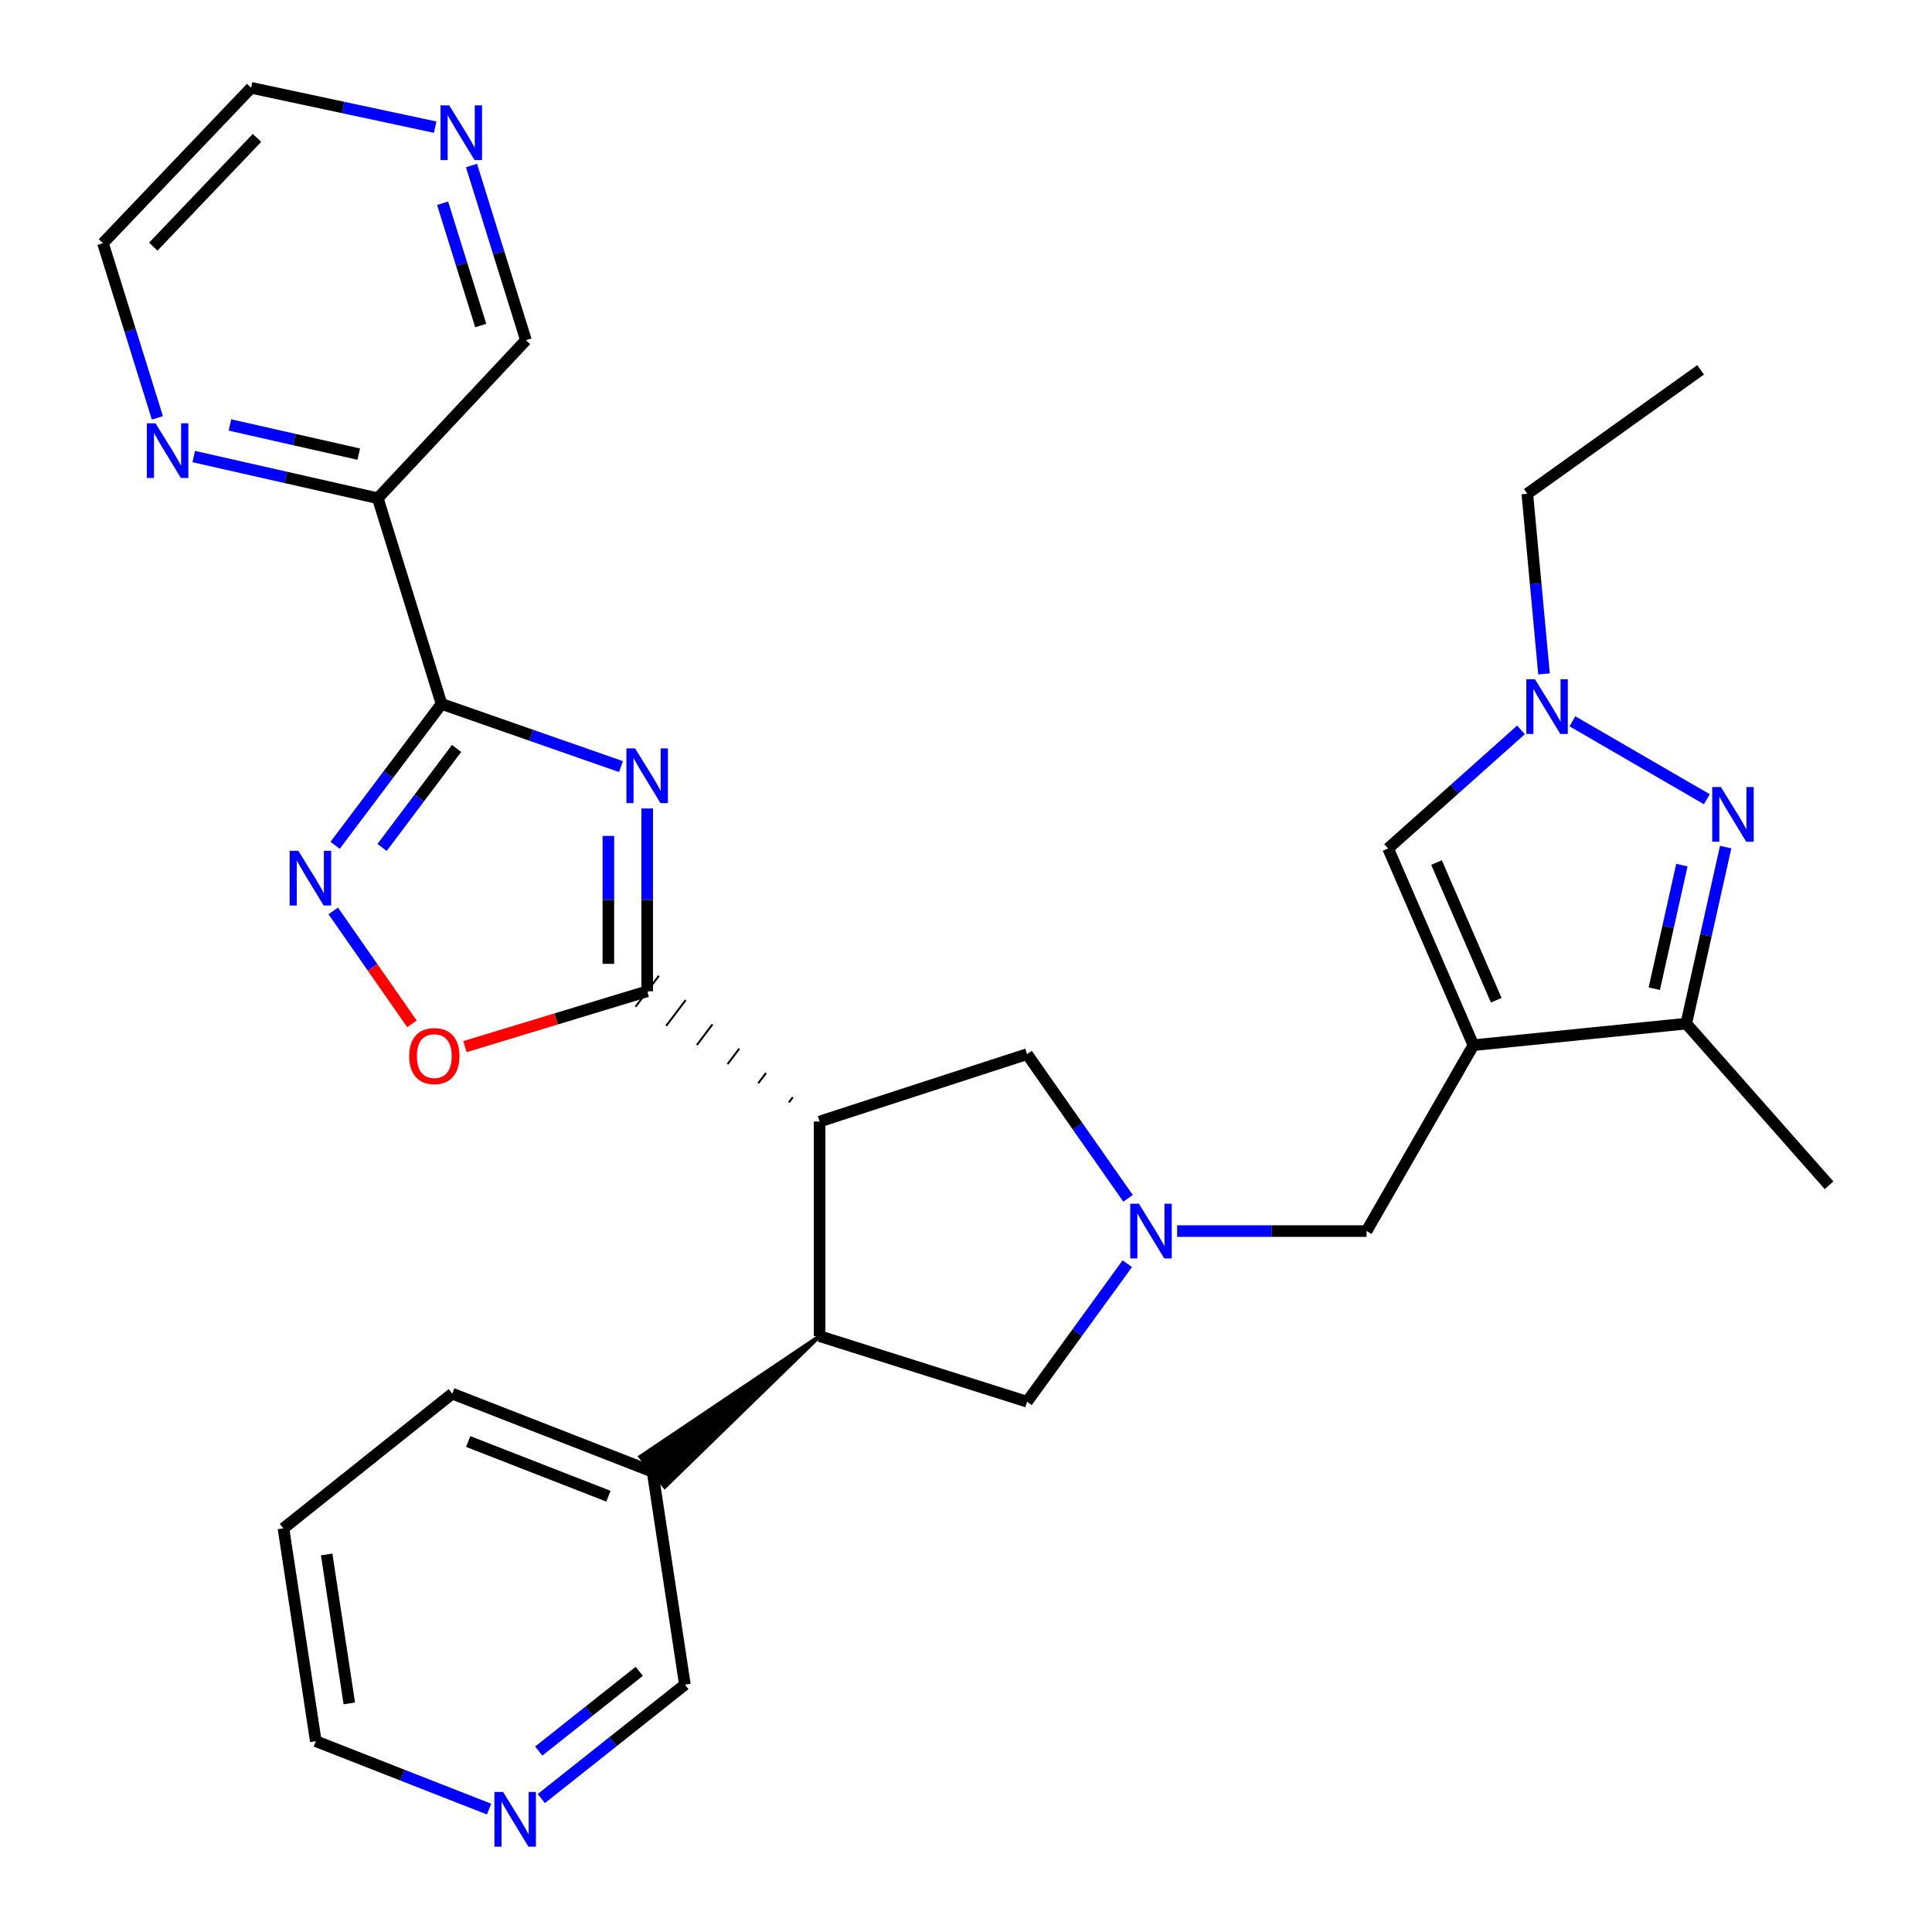 <?xml version='1.0' encoding='iso-8859-1'?>
<svg version='1.1' baseProfile='full'
              xmlns='http://www.w3.org/2000/svg'
                      xmlns:rdkit='http://www.rdkit.org/xml'
                      xmlns:xlink='http://www.w3.org/1999/xlink'
                  xml:space='preserve'
width='1000px' height='1000px' viewBox='0 0 1000 1000'>
<!-- END OF HEADER -->
<rect style='opacity:1.0;fill:#FFFFFF;stroke:none' width='1000' height='1000' x='0' y='0'> </rect>
<path class='bond-0' d='M 334.98,418.468 L 334.98,465.776' style='fill:none;fill-rule:evenodd;stroke:#0000FF;stroke-width:6px;stroke-linecap:butt;stroke-linejoin:miter;stroke-opacity:1' />
<path class='bond-0' d='M 334.98,465.776 L 334.98,513.083' style='fill:none;fill-rule:evenodd;stroke:#000000;stroke-width:6px;stroke-linecap:butt;stroke-linejoin:miter;stroke-opacity:1' />
<path class='bond-0' d='M 314.892,432.66 L 314.892,465.776' style='fill:none;fill-rule:evenodd;stroke:#0000FF;stroke-width:6px;stroke-linecap:butt;stroke-linejoin:miter;stroke-opacity:1' />
<path class='bond-0' d='M 314.892,465.776 L 314.892,498.891' style='fill:none;fill-rule:evenodd;stroke:#000000;stroke-width:6px;stroke-linecap:butt;stroke-linejoin:miter;stroke-opacity:1' />
<path class='bond-1' d='M 321.421,396.784 L 274.974,380.565' style='fill:none;fill-rule:evenodd;stroke:#0000FF;stroke-width:6px;stroke-linecap:butt;stroke-linejoin:miter;stroke-opacity:1' />
<path class='bond-1' d='M 274.974,380.565 L 228.527,364.346' style='fill:none;fill-rule:evenodd;stroke:#000000;stroke-width:6px;stroke-linecap:butt;stroke-linejoin:miter;stroke-opacity:1' />
<path class='bond-3' d='M 410.36,567.928 L 408.342,570.599' style='fill:none;fill-rule:evenodd;stroke:#000000;stroke-width:1.0px;stroke-linecap:butt;stroke-linejoin:miter;stroke-opacity:1' />
<path class='bond-3' d='M 396.495,555.356 L 392.459,560.699' style='fill:none;fill-rule:evenodd;stroke:#000000;stroke-width:1.0px;stroke-linecap:butt;stroke-linejoin:miter;stroke-opacity:1' />
<path class='bond-3' d='M 382.63,542.784 L 376.576,550.799' style='fill:none;fill-rule:evenodd;stroke:#000000;stroke-width:1.0px;stroke-linecap:butt;stroke-linejoin:miter;stroke-opacity:1' />
<path class='bond-3' d='M 368.764,530.213 L 360.692,540.898' style='fill:none;fill-rule:evenodd;stroke:#000000;stroke-width:1.0px;stroke-linecap:butt;stroke-linejoin:miter;stroke-opacity:1' />
<path class='bond-3' d='M 354.899,517.641 L 344.809,530.998' style='fill:none;fill-rule:evenodd;stroke:#000000;stroke-width:1.0px;stroke-linecap:butt;stroke-linejoin:miter;stroke-opacity:1' />
<path class='bond-3' d='M 341.034,505.069 L 328.926,521.098' style='fill:none;fill-rule:evenodd;stroke:#000000;stroke-width:1.0px;stroke-linecap:butt;stroke-linejoin:miter;stroke-opacity:1' />
<path class='bond-8' d='M 334.98,513.083 L 287.829,527.406' style='fill:none;fill-rule:evenodd;stroke:#000000;stroke-width:6px;stroke-linecap:butt;stroke-linejoin:miter;stroke-opacity:1' />
<path class='bond-8' d='M 287.829,527.406 L 240.678,541.728' style='fill:none;fill-rule:evenodd;stroke:#FF0000;stroke-width:6px;stroke-linecap:butt;stroke-linejoin:miter;stroke-opacity:1' />
<path class='bond-4' d='M 228.527,364.346 L 200.985,400.946' style='fill:none;fill-rule:evenodd;stroke:#000000;stroke-width:6px;stroke-linecap:butt;stroke-linejoin:miter;stroke-opacity:1' />
<path class='bond-4' d='M 200.985,400.946 L 173.443,437.546' style='fill:none;fill-rule:evenodd;stroke:#0000FF;stroke-width:6px;stroke-linecap:butt;stroke-linejoin:miter;stroke-opacity:1' />
<path class='bond-4' d='M 236.315,387.404 L 217.036,413.024' style='fill:none;fill-rule:evenodd;stroke:#000000;stroke-width:6px;stroke-linecap:butt;stroke-linejoin:miter;stroke-opacity:1' />
<path class='bond-4' d='M 217.036,413.024 L 197.756,438.645' style='fill:none;fill-rule:evenodd;stroke:#0000FF;stroke-width:6px;stroke-linecap:butt;stroke-linejoin:miter;stroke-opacity:1' />
<path class='bond-12' d='M 228.527,364.346 L 195.539,257.881' style='fill:none;fill-rule:evenodd;stroke:#000000;stroke-width:6px;stroke-linecap:butt;stroke-linejoin:miter;stroke-opacity:1' />
<path class='bond-2' d='M 762.635,540.983 L 707.327,637.203' style='fill:none;fill-rule:evenodd;stroke:#000000;stroke-width:6px;stroke-linecap:butt;stroke-linejoin:miter;stroke-opacity:1' />
<path class='bond-10' d='M 762.635,540.983 L 872.804,529.823' style='fill:none;fill-rule:evenodd;stroke:#000000;stroke-width:6px;stroke-linecap:butt;stroke-linejoin:miter;stroke-opacity:1' />
<path class='bond-11' d='M 762.635,540.983 L 718.486,439.172' style='fill:none;fill-rule:evenodd;stroke:#000000;stroke-width:6px;stroke-linecap:butt;stroke-linejoin:miter;stroke-opacity:1' />
<path class='bond-11' d='M 774.442,517.72 L 743.538,446.452' style='fill:none;fill-rule:evenodd;stroke:#000000;stroke-width:6px;stroke-linecap:butt;stroke-linejoin:miter;stroke-opacity:1' />
<path class='bond-9' d='M 424.225,580.5 L 424.225,691.584' style='fill:none;fill-rule:evenodd;stroke:#000000;stroke-width:6px;stroke-linecap:butt;stroke-linejoin:miter;stroke-opacity:1' />
<path class='bond-14' d='M 424.225,580.5 L 531.605,545.625' style='fill:none;fill-rule:evenodd;stroke:#000000;stroke-width:6px;stroke-linecap:butt;stroke-linejoin:miter;stroke-opacity:1' />
<path class='bond-30' d='M 172.487,471.492 L 192.856,500.718' style='fill:none;fill-rule:evenodd;stroke:#0000FF;stroke-width:6px;stroke-linecap:butt;stroke-linejoin:miter;stroke-opacity:1' />
<path class='bond-30' d='M 192.856,500.718 L 213.225,529.944' style='fill:none;fill-rule:evenodd;stroke:#FF0000;stroke-width:6px;stroke-linecap:butt;stroke-linejoin:miter;stroke-opacity:1' />
<path class='bond-5' d='M 893.197,438.452 L 883,484.137' style='fill:none;fill-rule:evenodd;stroke:#0000FF;stroke-width:6px;stroke-linecap:butt;stroke-linejoin:miter;stroke-opacity:1' />
<path class='bond-5' d='M 883,484.137 L 872.804,529.823' style='fill:none;fill-rule:evenodd;stroke:#000000;stroke-width:6px;stroke-linecap:butt;stroke-linejoin:miter;stroke-opacity:1' />
<path class='bond-5' d='M 870.533,447.782 L 863.395,479.762' style='fill:none;fill-rule:evenodd;stroke:#0000FF;stroke-width:6px;stroke-linecap:butt;stroke-linejoin:miter;stroke-opacity:1' />
<path class='bond-5' d='M 863.395,479.762 L 856.258,511.742' style='fill:none;fill-rule:evenodd;stroke:#000000;stroke-width:6px;stroke-linecap:butt;stroke-linejoin:miter;stroke-opacity:1' />
<path class='bond-34' d='M 883.456,413.68 L 813.886,373.352' style='fill:none;fill-rule:evenodd;stroke:#0000FF;stroke-width:6px;stroke-linecap:butt;stroke-linejoin:miter;stroke-opacity:1' />
<path class='bond-6' d='M 583.875,620.247 L 557.74,582.936' style='fill:none;fill-rule:evenodd;stroke:#0000FF;stroke-width:6px;stroke-linecap:butt;stroke-linejoin:miter;stroke-opacity:1' />
<path class='bond-6' d='M 557.74,582.936 L 531.605,545.625' style='fill:none;fill-rule:evenodd;stroke:#000000;stroke-width:6px;stroke-linecap:butt;stroke-linejoin:miter;stroke-opacity:1' />
<path class='bond-13' d='M 609.28,637.203 L 658.304,637.203' style='fill:none;fill-rule:evenodd;stroke:#0000FF;stroke-width:6px;stroke-linecap:butt;stroke-linejoin:miter;stroke-opacity:1' />
<path class='bond-13' d='M 658.304,637.203 L 707.327,637.203' style='fill:none;fill-rule:evenodd;stroke:#000000;stroke-width:6px;stroke-linecap:butt;stroke-linejoin:miter;stroke-opacity:1' />
<path class='bond-31' d='M 583.484,654.092 L 557.545,689.806' style='fill:none;fill-rule:evenodd;stroke:#0000FF;stroke-width:6px;stroke-linecap:butt;stroke-linejoin:miter;stroke-opacity:1' />
<path class='bond-31' d='M 557.545,689.806 L 531.605,725.521' style='fill:none;fill-rule:evenodd;stroke:#000000;stroke-width:6px;stroke-linecap:butt;stroke-linejoin:miter;stroke-opacity:1' />
<path class='bond-7' d='M 787.26,377.787 L 752.873,408.48' style='fill:none;fill-rule:evenodd;stroke:#0000FF;stroke-width:6px;stroke-linecap:butt;stroke-linejoin:miter;stroke-opacity:1' />
<path class='bond-7' d='M 752.873,408.48 L 718.486,439.172' style='fill:none;fill-rule:evenodd;stroke:#000000;stroke-width:6px;stroke-linecap:butt;stroke-linejoin:miter;stroke-opacity:1' />
<path class='bond-21' d='M 799.186,348.815 L 794.86,302.193' style='fill:none;fill-rule:evenodd;stroke:#0000FF;stroke-width:6px;stroke-linecap:butt;stroke-linejoin:miter;stroke-opacity:1' />
<path class='bond-21' d='M 794.86,302.193 L 790.534,255.571' style='fill:none;fill-rule:evenodd;stroke:#000000;stroke-width:6px;stroke-linecap:butt;stroke-linejoin:miter;stroke-opacity:1' />
<path class='bond-15' d='M 424.225,691.584 L 531.605,725.521' style='fill:none;fill-rule:evenodd;stroke:#000000;stroke-width:6px;stroke-linecap:butt;stroke-linejoin:miter;stroke-opacity:1' />
<path class='bond-17' d='M 424.225,691.584 L 331.439,753.994 L 344.102,769.587 Z' style='fill:#000000;fill-rule:evenodd;fill-opacity:1;stroke:#000000;stroke-width:2px;stroke-linecap:butt;stroke-linejoin:miter;stroke-opacity:1;' />
<path class='bond-23' d='M 872.804,529.823 L 946.715,613.488' style='fill:none;fill-rule:evenodd;stroke:#000000;stroke-width:6px;stroke-linecap:butt;stroke-linejoin:miter;stroke-opacity:1' />
<path class='bond-16' d='M 195.539,257.881 L 147.91,247.098' style='fill:none;fill-rule:evenodd;stroke:#000000;stroke-width:6px;stroke-linecap:butt;stroke-linejoin:miter;stroke-opacity:1' />
<path class='bond-16' d='M 147.91,247.098 L 100.281,236.314' style='fill:none;fill-rule:evenodd;stroke:#0000FF;stroke-width:6px;stroke-linecap:butt;stroke-linejoin:miter;stroke-opacity:1' />
<path class='bond-16' d='M 185.686,235.054 L 152.346,227.506' style='fill:none;fill-rule:evenodd;stroke:#000000;stroke-width:6px;stroke-linecap:butt;stroke-linejoin:miter;stroke-opacity:1' />
<path class='bond-16' d='M 152.346,227.506 L 119.006,219.958' style='fill:none;fill-rule:evenodd;stroke:#0000FF;stroke-width:6px;stroke-linecap:butt;stroke-linejoin:miter;stroke-opacity:1' />
<path class='bond-20' d='M 195.539,257.881 L 272.229,176.08' style='fill:none;fill-rule:evenodd;stroke:#000000;stroke-width:6px;stroke-linecap:butt;stroke-linejoin:miter;stroke-opacity:1' />
<path class='bond-24' d='M 81.463,216.28 L 67.374,171.076' style='fill:none;fill-rule:evenodd;stroke:#0000FF;stroke-width:6px;stroke-linecap:butt;stroke-linejoin:miter;stroke-opacity:1' />
<path class='bond-24' d='M 67.374,171.076 L 53.285,125.872' style='fill:none;fill-rule:evenodd;stroke:#000000;stroke-width:6px;stroke-linecap:butt;stroke-linejoin:miter;stroke-opacity:1' />
<path class='bond-22' d='M 337.77,761.791 L 354.499,871.971' style='fill:none;fill-rule:evenodd;stroke:#000000;stroke-width:6px;stroke-linecap:butt;stroke-linejoin:miter;stroke-opacity:1' />
<path class='bond-27' d='M 337.77,761.791 L 234.096,721.347' style='fill:none;fill-rule:evenodd;stroke:#000000;stroke-width:6px;stroke-linecap:butt;stroke-linejoin:miter;stroke-opacity:1' />
<path class='bond-27' d='M 314.919,774.438 L 242.346,746.128' style='fill:none;fill-rule:evenodd;stroke:#000000;stroke-width:6px;stroke-linecap:butt;stroke-linejoin:miter;stroke-opacity:1' />
<path class='bond-18' d='M 244.05,85.672 L 258.139,130.876' style='fill:none;fill-rule:evenodd;stroke:#0000FF;stroke-width:6px;stroke-linecap:butt;stroke-linejoin:miter;stroke-opacity:1' />
<path class='bond-18' d='M 258.139,130.876 L 272.229,176.08' style='fill:none;fill-rule:evenodd;stroke:#000000;stroke-width:6px;stroke-linecap:butt;stroke-linejoin:miter;stroke-opacity:1' />
<path class='bond-18' d='M 229.099,105.211 L 238.962,136.853' style='fill:none;fill-rule:evenodd;stroke:#0000FF;stroke-width:6px;stroke-linecap:butt;stroke-linejoin:miter;stroke-opacity:1' />
<path class='bond-18' d='M 238.962,136.853 L 248.824,168.496' style='fill:none;fill-rule:evenodd;stroke:#000000;stroke-width:6px;stroke-linecap:butt;stroke-linejoin:miter;stroke-opacity:1' />
<path class='bond-25' d='M 225.24,65.811 L 177.613,55.633' style='fill:none;fill-rule:evenodd;stroke:#0000FF;stroke-width:6px;stroke-linecap:butt;stroke-linejoin:miter;stroke-opacity:1' />
<path class='bond-25' d='M 177.613,55.633 L 129.986,45.455' style='fill:none;fill-rule:evenodd;stroke:#000000;stroke-width:6px;stroke-linecap:butt;stroke-linejoin:miter;stroke-opacity:1' />
<path class='bond-19' d='M 280.192,930.929 L 317.345,901.45' style='fill:none;fill-rule:evenodd;stroke:#0000FF;stroke-width:6px;stroke-linecap:butt;stroke-linejoin:miter;stroke-opacity:1' />
<path class='bond-19' d='M 317.345,901.45 L 354.499,871.971' style='fill:none;fill-rule:evenodd;stroke:#000000;stroke-width:6px;stroke-linecap:butt;stroke-linejoin:miter;stroke-opacity:1' />
<path class='bond-19' d='M 278.853,906.349 L 304.86,885.714' style='fill:none;fill-rule:evenodd;stroke:#0000FF;stroke-width:6px;stroke-linecap:butt;stroke-linejoin:miter;stroke-opacity:1' />
<path class='bond-19' d='M 304.86,885.714 L 330.867,865.079' style='fill:none;fill-rule:evenodd;stroke:#000000;stroke-width:6px;stroke-linecap:butt;stroke-linejoin:miter;stroke-opacity:1' />
<path class='bond-33' d='M 253.138,936.38 L 208.296,918.806' style='fill:none;fill-rule:evenodd;stroke:#0000FF;stroke-width:6px;stroke-linecap:butt;stroke-linejoin:miter;stroke-opacity:1' />
<path class='bond-33' d='M 208.296,918.806 L 163.454,901.232' style='fill:none;fill-rule:evenodd;stroke:#000000;stroke-width:6px;stroke-linecap:butt;stroke-linejoin:miter;stroke-opacity:1' />
<path class='bond-28' d='M 790.534,255.571 L 880.236,191.425' style='fill:none;fill-rule:evenodd;stroke:#000000;stroke-width:6px;stroke-linecap:butt;stroke-linejoin:miter;stroke-opacity:1' />
<path class='bond-32' d='M 53.285,125.872 L 129.986,45.455' style='fill:none;fill-rule:evenodd;stroke:#000000;stroke-width:6px;stroke-linecap:butt;stroke-linejoin:miter;stroke-opacity:1' />
<path class='bond-32' d='M 79.326,127.674 L 133.017,71.381' style='fill:none;fill-rule:evenodd;stroke:#000000;stroke-width:6px;stroke-linecap:butt;stroke-linejoin:miter;stroke-opacity:1' />
<path class='bond-26' d='M 163.454,901.232 L 146.714,791.074' style='fill:none;fill-rule:evenodd;stroke:#000000;stroke-width:6px;stroke-linecap:butt;stroke-linejoin:miter;stroke-opacity:1' />
<path class='bond-26' d='M 180.803,881.691 L 169.085,804.58' style='fill:none;fill-rule:evenodd;stroke:#000000;stroke-width:6px;stroke-linecap:butt;stroke-linejoin:miter;stroke-opacity:1' />
<path class='bond-29' d='M 234.096,721.347 L 146.714,791.074' style='fill:none;fill-rule:evenodd;stroke:#000000;stroke-width:6px;stroke-linecap:butt;stroke-linejoin:miter;stroke-opacity:1' />
<path  class='atom-0' d='M 328.72 387.359
L 338 402.359
Q 338.92 403.839, 340.4 406.519
Q 341.88 409.199, 341.96 409.359
L 341.96 387.359
L 345.72 387.359
L 345.72 415.679
L 341.84 415.679
L 331.88 399.279
Q 330.72 397.359, 329.48 395.159
Q 328.28 392.959, 327.92 392.279
L 327.92 415.679
L 324.24 415.679
L 324.24 387.359
L 328.72 387.359
' fill='#0000FF'/>
<path  class='atom-5' d='M 154.404 440.368
L 163.684 455.368
Q 164.604 456.848, 166.084 459.528
Q 167.564 462.208, 167.644 462.368
L 167.644 440.368
L 171.404 440.368
L 171.404 468.688
L 167.524 468.688
L 157.564 452.288
Q 156.404 450.368, 155.164 448.168
Q 153.964 445.968, 153.604 445.288
L 153.604 468.688
L 149.924 468.688
L 149.924 440.368
L 154.404 440.368
' fill='#0000FF'/>
<path  class='atom-6' d='M 890.716 407.357
L 899.996 422.357
Q 900.916 423.837, 902.396 426.517
Q 903.876 429.197, 903.956 429.357
L 903.956 407.357
L 907.716 407.357
L 907.716 435.677
L 903.836 435.677
L 893.876 419.277
Q 892.716 417.357, 891.476 415.157
Q 890.276 412.957, 889.916 412.277
L 889.916 435.677
L 886.236 435.677
L 886.236 407.357
L 890.716 407.357
' fill='#0000FF'/>
<path  class='atom-7' d='M 589.491 623.043
L 598.771 638.043
Q 599.691 639.523, 601.171 642.203
Q 602.651 644.883, 602.731 645.043
L 602.731 623.043
L 606.491 623.043
L 606.491 651.363
L 602.611 651.363
L 592.651 634.963
Q 591.491 633.043, 590.251 630.843
Q 589.051 628.643, 588.691 627.963
L 588.691 651.363
L 585.011 651.363
L 585.011 623.043
L 589.491 623.043
' fill='#0000FF'/>
<path  class='atom-8' d='M 794.496 351.581
L 803.776 366.581
Q 804.696 368.061, 806.176 370.741
Q 807.656 373.421, 807.736 373.581
L 807.736 351.581
L 811.496 351.581
L 811.496 379.901
L 807.616 379.901
L 797.656 363.501
Q 796.496 361.581, 795.256 359.381
Q 794.056 357.181, 793.696 356.501
L 793.696 379.901
L 790.016 379.901
L 790.016 351.581
L 794.496 351.581
' fill='#0000FF'/>
<path  class='atom-9' d='M 211.799 546.632
Q 211.799 539.832, 215.159 536.032
Q 218.519 532.232, 224.799 532.232
Q 231.079 532.232, 234.439 536.032
Q 237.799 539.832, 237.799 546.632
Q 237.799 553.512, 234.399 557.432
Q 230.999 561.312, 224.799 561.312
Q 218.559 561.312, 215.159 557.432
Q 211.799 553.552, 211.799 546.632
M 224.799 558.112
Q 229.119 558.112, 231.439 555.232
Q 233.799 552.312, 233.799 546.632
Q 233.799 541.072, 231.439 538.272
Q 229.119 535.432, 224.799 535.432
Q 220.479 535.432, 218.119 538.232
Q 215.799 541.032, 215.799 546.632
Q 215.799 552.352, 218.119 555.232
Q 220.479 558.112, 224.799 558.112
' fill='#FF0000'/>
<path  class='atom-17' d='M 80.493 219.092
L 89.773 234.092
Q 90.693 235.572, 92.173 238.252
Q 93.653 240.932, 93.733 241.092
L 93.733 219.092
L 97.493 219.092
L 97.493 247.412
L 93.613 247.412
L 83.653 231.012
Q 82.493 229.092, 81.253 226.892
Q 80.053 224.692, 79.693 224.012
L 79.693 247.412
L 76.013 247.412
L 76.013 219.092
L 80.493 219.092
' fill='#0000FF'/>
<path  class='atom-19' d='M 232.5 54.54
L 241.78 69.54
Q 242.7 71.02, 244.18 73.7
Q 245.66 76.38, 245.74 76.54
L 245.74 54.54
L 249.5 54.54
L 249.5 82.86
L 245.62 82.86
L 235.66 66.46
Q 234.5 64.54, 233.26 62.34
Q 232.06 60.14, 231.7 59.46
L 231.7 82.86
L 228.02 82.86
L 228.02 54.54
L 232.5 54.54
' fill='#0000FF'/>
<path  class='atom-20' d='M 260.389 927.515
L 269.669 942.515
Q 270.589 943.995, 272.069 946.675
Q 273.549 949.355, 273.629 949.515
L 273.629 927.515
L 277.389 927.515
L 277.389 955.835
L 273.509 955.835
L 263.549 939.435
Q 262.389 937.515, 261.149 935.315
Q 259.949 933.115, 259.589 932.435
L 259.589 955.835
L 255.909 955.835
L 255.909 927.515
L 260.389 927.515
' fill='#0000FF'/>
</svg>

